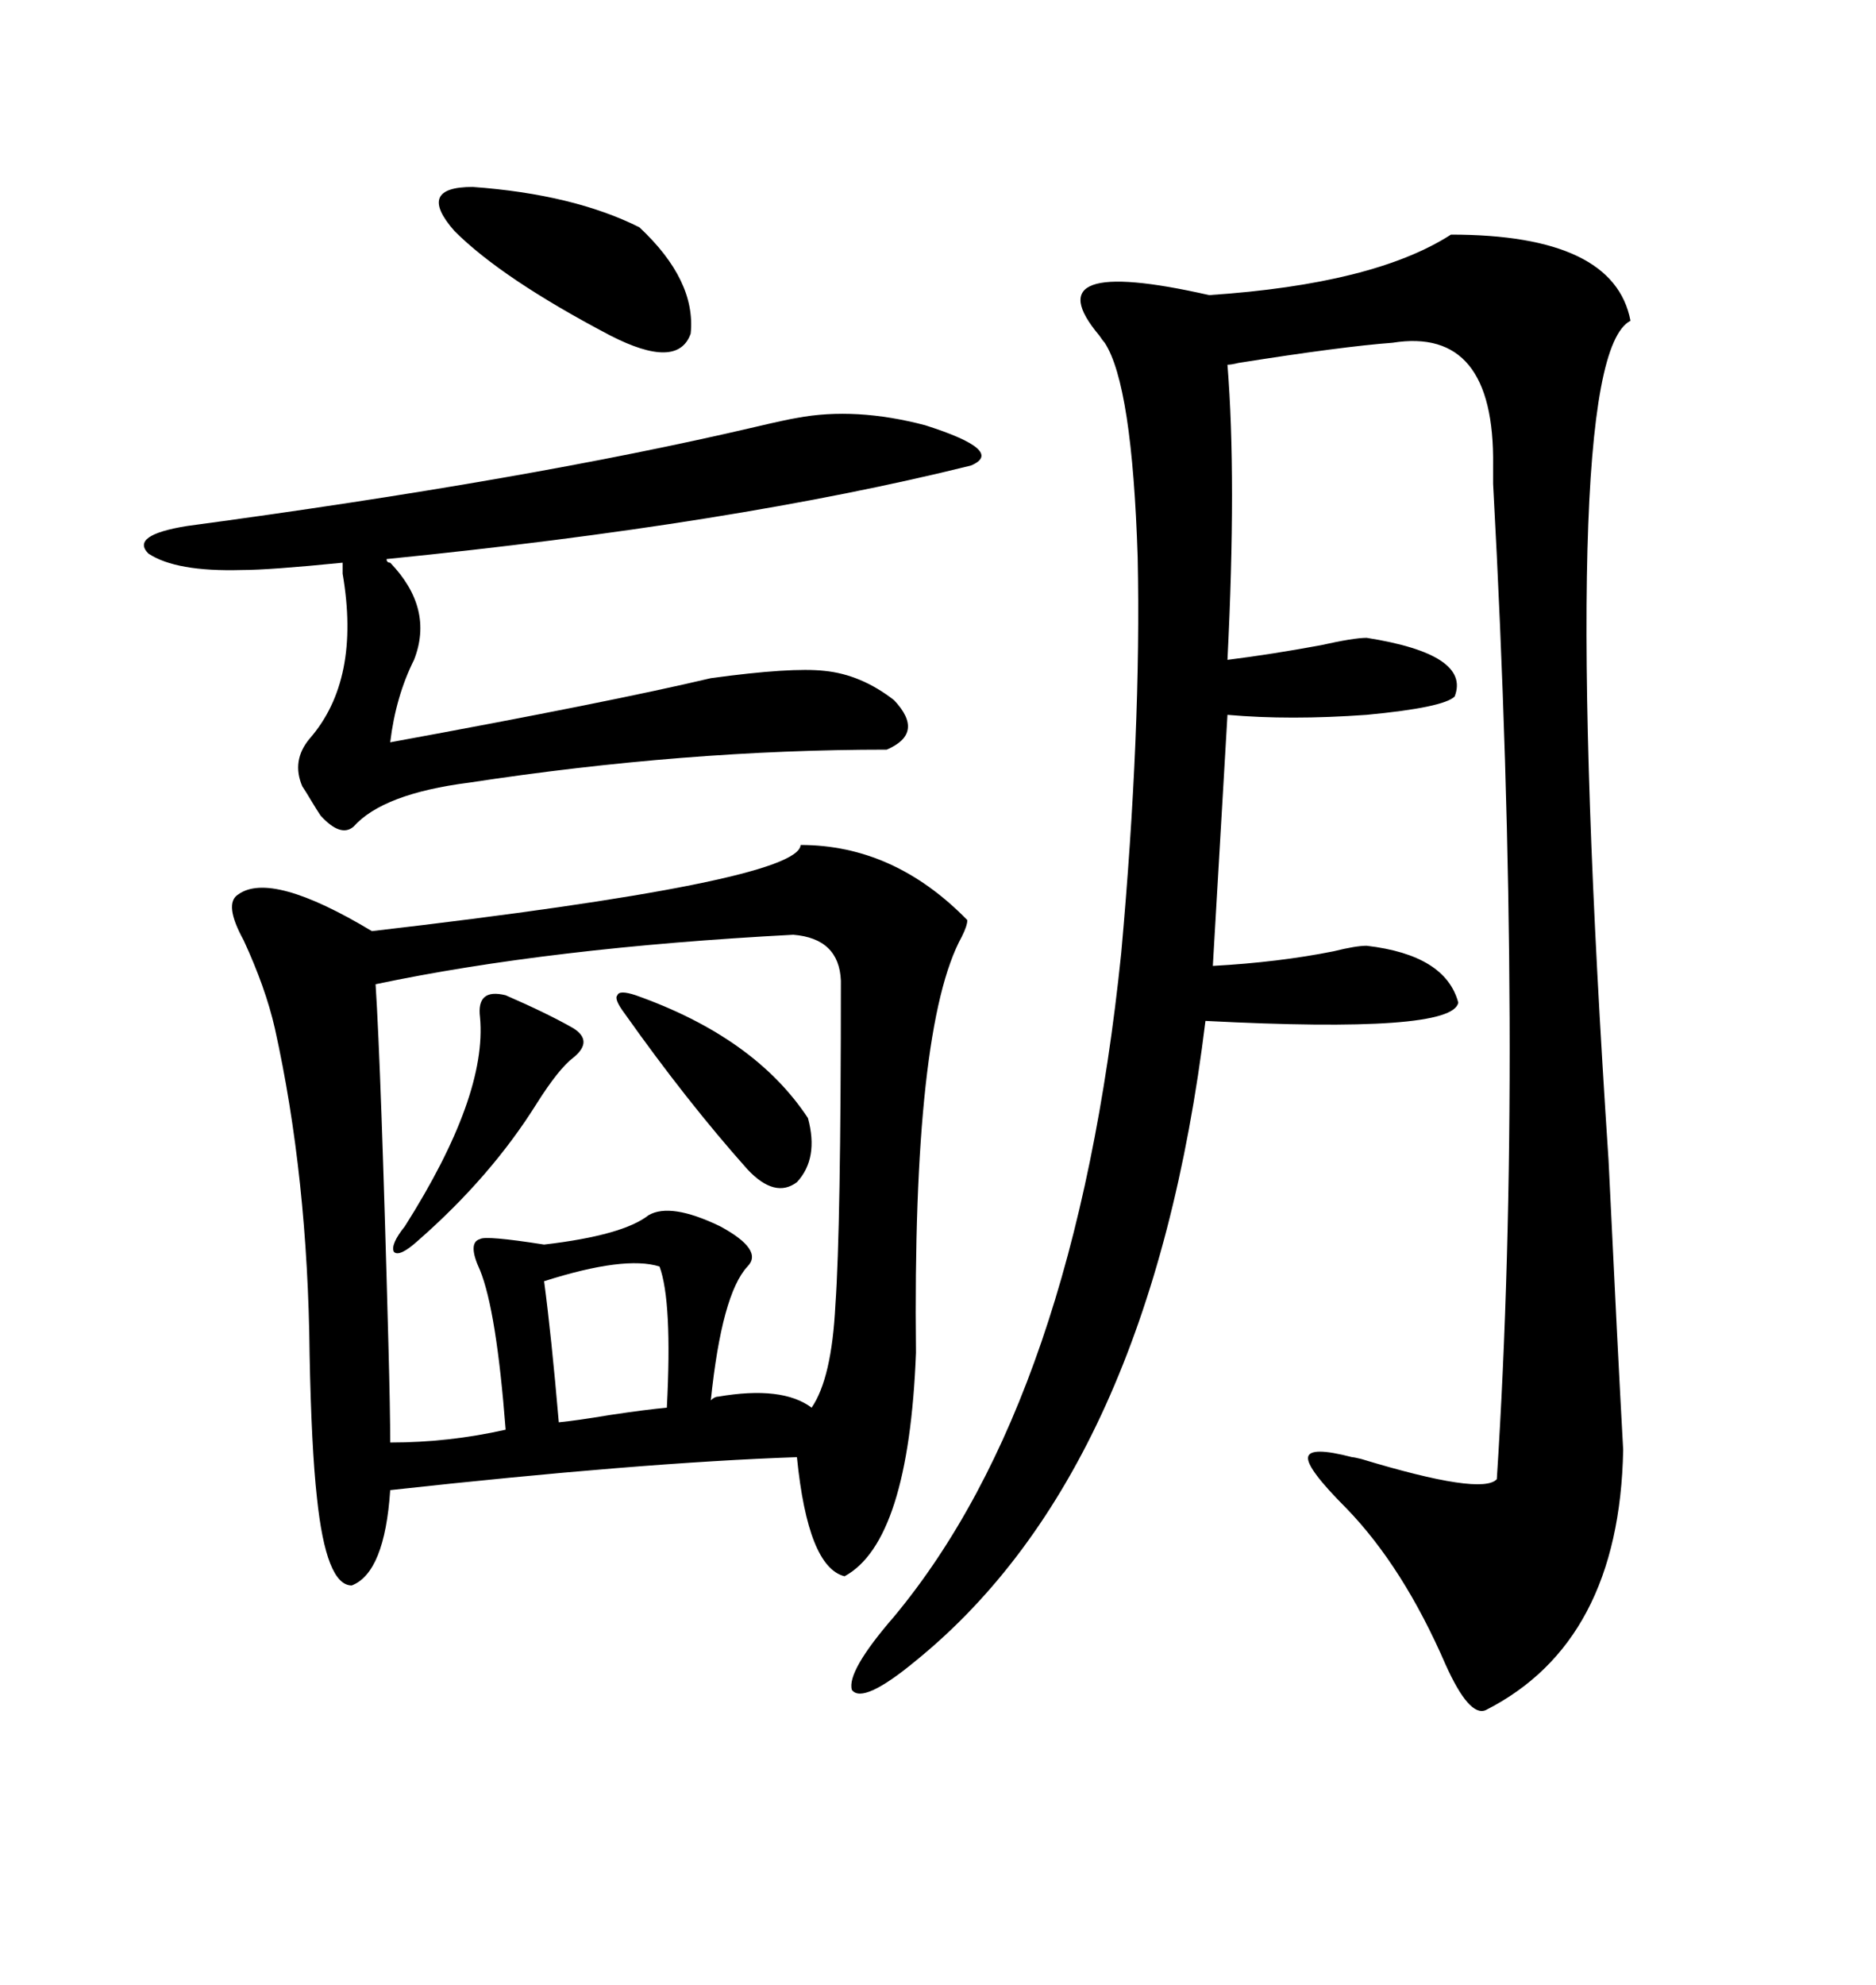 <svg xmlns="http://www.w3.org/2000/svg" xmlns:xlink="http://www.w3.org/1999/xlink" width="300" height="317.285"><path d="M128.03 135.06L128.03 135.06Q142.97 135.06 154.69 147.07L154.69 147.07Q154.69 147.95 153.81 149.71L153.81 149.71Q145.90 164.06 146.48 216.21L146.48 216.21Q145.31 246.39 135.06 251.95L135.06 251.95Q129.20 250.49 127.44 232.91L127.44 232.91Q102.25 233.79 62.40 238.18L62.40 238.18Q61.52 251.37 56.25 253.42L56.25 253.42Q52.15 253.42 50.68 239.36L50.68 239.36Q49.80 231.45 49.51 216.50L49.51 216.50Q49.22 188.09 43.95 164.36L43.95 164.36Q42.48 157.91 38.96 150.29L38.96 150.29Q35.74 144.43 38.09 142.97L38.09 142.97Q43.36 139.16 59.47 148.83L59.47 148.83Q127.73 140.92 128.03 135.06ZM232.03 37.50L232.03 37.50Q258.11 37.50 260.74 51.27L260.74 51.27Q248.73 57.42 257.23 185.45L257.23 185.45Q258.69 215.92 259.57 231.74L259.57 231.74Q258.98 262.50 237.60 273.34L237.60 273.34Q234.96 274.51 231.15 266.02L231.15 266.02Q224.41 250.49 215.33 241.11L215.33 241.11Q208.89 234.67 209.18 232.91L209.18 232.91Q209.47 231.15 216.21 232.91L216.21 232.91Q216.50 232.91 217.68 233.20L217.68 233.20Q237.01 239.06 239.36 236.43L239.36 236.43Q243.75 168.75 238.77 77.34L238.77 77.34Q238.77 74.41 238.77 74.41L238.77 74.41Q239.06 52.15 222.66 54.79L222.66 54.79Q214.75 55.37 198.05 58.01L198.05 58.01Q196.88 58.30 196.29 58.30L196.29 58.30Q197.75 76.46 196.29 105.47L196.29 105.47Q203.32 104.59 211.23 103.13L211.23 103.13Q216.50 101.95 218.55 101.95L218.55 101.95Q235.25 104.59 232.62 111.33L232.62 111.33Q230.86 113.09 218.55 114.26L218.55 114.26Q206.25 115.14 196.29 114.26L196.29 114.26L193.95 154.39Q204.49 153.81 213.28 152.05L213.28 152.05Q216.80 151.17 218.55 151.17L218.55 151.17Q231.15 152.64 233.20 160.25L233.20 160.25Q232.32 165.23 192.77 163.18L192.77 163.18Q183.98 234.96 146.48 265.43L146.48 265.43Q137.99 272.46 136.23 270.12L136.23 270.12Q135.35 267.19 142.97 258.40L142.97 258.40Q171.97 223.54 179.30 152.34L179.30 152.34Q182.52 116.60 181.93 89.06L181.93 89.06Q181.05 61.52 176.66 54.79L176.66 54.79Q176.37 54.49 175.78 53.61L175.78 53.61Q164.94 40.72 193.36 47.17L193.36 47.17Q219.73 45.41 232.03 37.50ZM60.06 157.32L60.06 157.32Q60.94 170.80 62.11 214.75L62.11 214.75Q62.40 225.59 62.40 230.57L62.40 230.57Q71.78 230.57 80.86 228.52L80.86 228.52Q79.39 209.47 76.76 203.03L76.76 203.03Q74.71 198.63 76.76 198.05L76.76 198.05Q77.64 197.46 87.01 198.93L87.01 198.93Q99.61 197.46 103.71 194.24L103.71 194.24Q107.23 192.19 115.14 196.00L115.14 196.00Q122.17 199.80 119.53 202.44L119.53 202.44Q115.43 206.84 113.67 223.83L113.67 223.83Q114.26 223.24 114.84 223.24L114.84 223.24Q125.10 221.48 129.79 225L129.79 225Q133.01 220.31 133.59 208.59L133.59 208.59Q134.47 196.29 134.47 156.74L134.47 156.74Q134.18 150 126.86 149.41L126.86 149.41Q87.89 151.46 60.06 157.32ZM62.40 89.94L62.40 89.94Q69.43 97.27 66.21 105.47L66.21 105.47Q63.28 111.33 62.40 118.65L62.40 118.65Q97.56 112.21 113.67 108.40L113.67 108.40Q126.56 106.64 131.84 107.23L131.84 107.23Q137.70 107.81 142.97 111.91L142.97 111.91Q147.95 117.19 141.80 119.82L141.80 119.82Q109.57 119.82 75 125.10L75 125.10Q61.23 126.86 56.54 132.13L56.54 132.13Q54.49 133.89 51.27 130.37L51.27 130.37Q50.68 129.49 49.80 128.03L49.80 128.03Q48.93 126.56 48.34 125.68L48.34 125.68Q46.58 121.58 49.51 118.07L49.51 118.07Q57.71 108.69 54.79 91.70L54.79 91.70L54.79 89.94Q43.07 91.11 38.67 91.11L38.67 91.11Q28.13 91.41 23.73 88.48L23.73 88.48Q20.80 85.55 29.88 84.08L29.88 84.08Q84.38 76.76 120.70 68.26L120.70 68.26Q125.68 67.09 127.44 66.80L127.44 66.80Q136.82 65.04 147.95 67.97L147.95 67.97Q160.84 72.07 155.27 74.41L155.27 74.41Q117.48 83.79 61.82 89.36L61.82 89.36Q61.82 89.94 62.40 89.94ZM75.59 29.88L75.59 29.88Q91.70 31.05 102.25 36.33L102.25 36.33Q111.33 44.82 110.45 53.32L110.45 53.32Q108.40 59.18 97.56 53.61L97.56 53.61Q80.27 44.53 72.66 36.91L72.66 36.91Q66.50 29.88 75.59 29.88ZM89.36 227.34L89.36 227.34Q92.29 227.05 97.56 226.17L97.56 226.17Q103.42 225.29 106.64 225L106.64 225Q107.52 208.01 105.47 202.44L105.47 202.44Q99.90 200.68 87.01 204.79L87.01 204.79Q88.18 213.57 89.36 227.34ZM101.66 159.08L101.66 159.08Q120.70 165.82 129.20 178.71L129.20 178.71Q130.96 185.16 127.44 188.96L127.44 188.96Q123.93 191.60 119.53 186.91L119.53 186.91Q109.86 176.07 99.90 162.01L99.90 162.01Q98.14 159.67 98.73 159.08L98.73 159.08Q99.02 158.20 101.66 159.08ZM80.86 159.08L80.86 159.08Q87.60 162.01 91.70 164.36L91.70 164.36Q94.92 166.41 91.70 169.04L91.70 169.04Q89.36 170.80 85.84 176.37L85.84 176.37Q78.52 188.09 66.80 198.34L66.80 198.34Q63.87 200.98 62.99 200.10L62.99 200.10Q62.40 198.93 64.75 196.00L64.75 196.00Q77.93 175.20 76.76 162.60L76.76 162.60Q76.17 157.91 80.86 159.08Z"/></svg>
